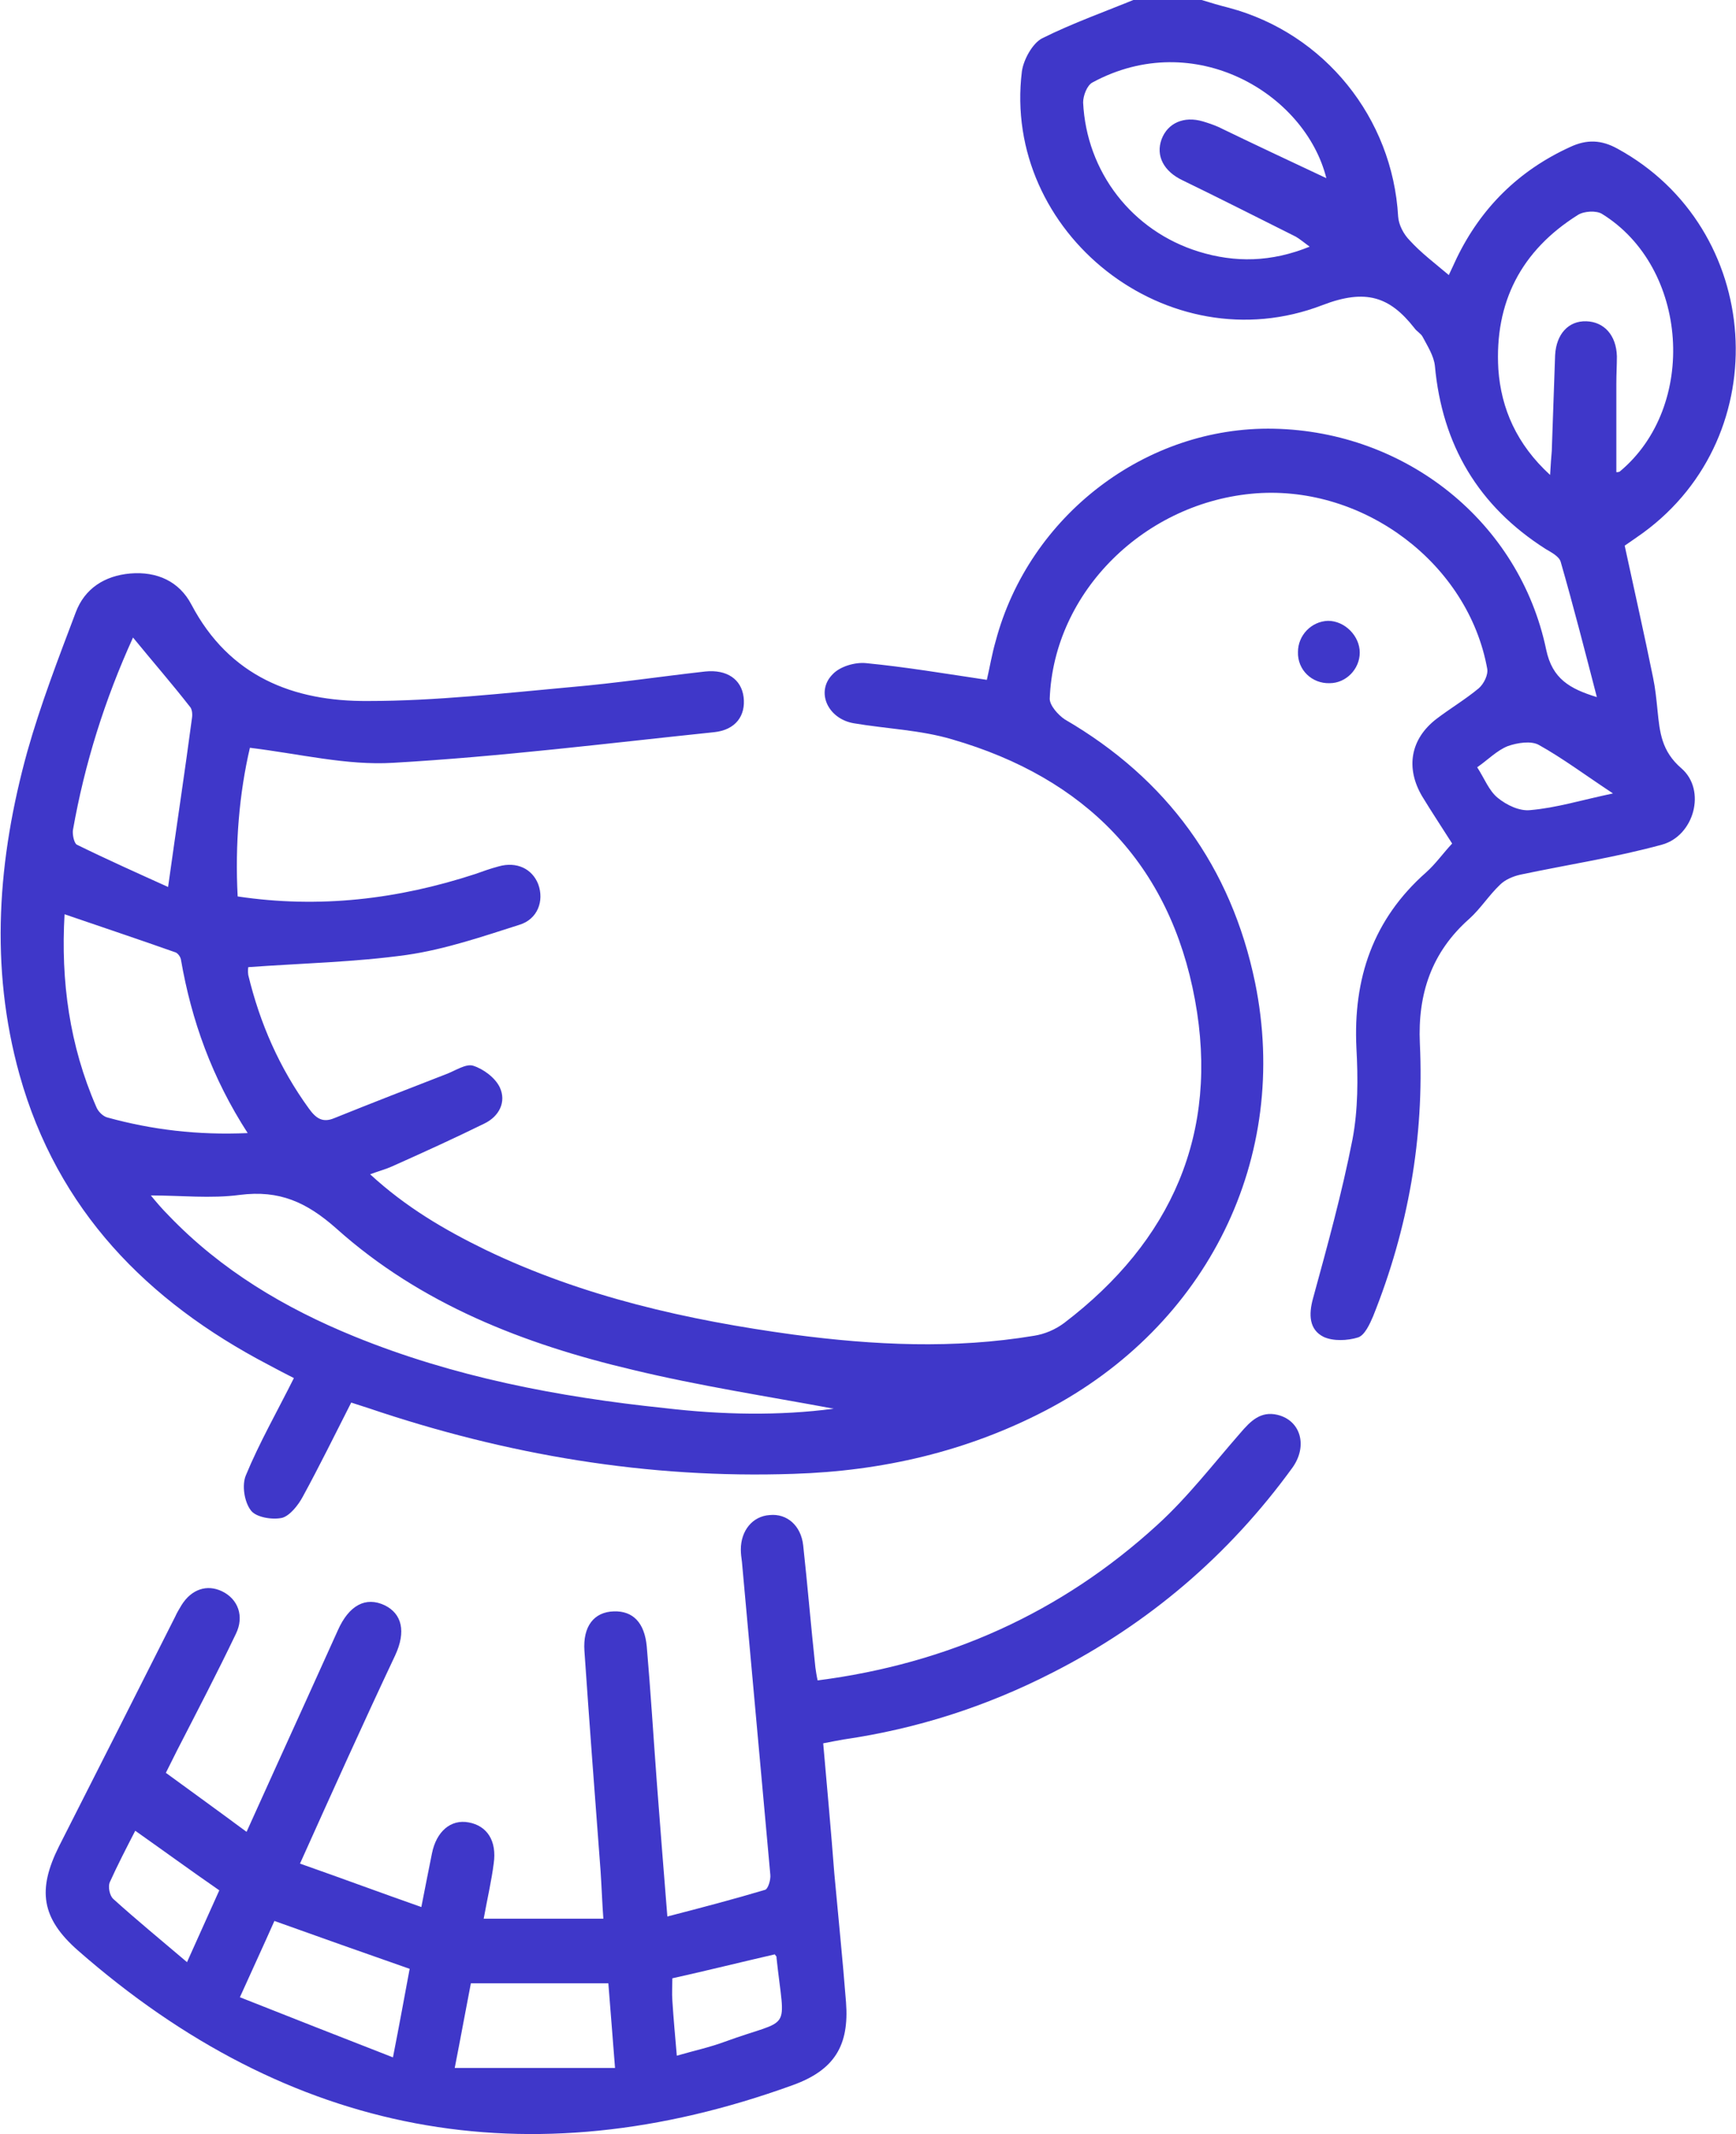 <?xml version="1.0" encoding="utf-8"?>
<!-- Generator: Adobe Illustrator 25.4.1, SVG Export Plug-In . SVG Version: 6.00 Build 0)  -->
<svg version="1.1" id="Слой_1" xmlns="http://www.w3.org/2000/svg" xmlns:xlink="http://www.w3.org/1999/xlink" x="0px" y="0px"
	 viewBox="0 0 311.9 383.3" style="enable-background:new 0 0 311.9 383.3;" xml:space="preserve">
<style type="text/css">
	.st0{fill:#3F37C9;}
</style>
<g>
	<g>
		<path class="st0" d="M215.9,0c1.6,0.5,3.3,1,4.9,1.4c17.2,4.6,29.4,19.8,30.4,37.5c0.1,1.5,1,3.2,2.1,4.3c2,2.2,4.4,4,7,6.2
			c0.5-1.1,1-2.1,1.4-3c4.4-9.1,11.2-15.8,20.4-20c3-1.4,5.6-1.3,8.5,0.3c26.2,14.3,28.7,51.4,4.6,69c-1.1,0.8-2.3,1.6-3.3,2.3
			c1.7,7.9,3.5,15.8,5.1,23.7c0.4,1.9,0.6,3.9,0.8,5.9c0.4,3.9,0.7,7.3,4.3,10.4c4.5,3.9,2.3,12.1-3.5,13.7
			c-8.4,2.3-17,3.6-25.5,5.4c-1.3,0.3-2.7,0.9-3.6,1.8c-2,1.9-3.5,4.3-5.5,6.1c-6.8,6-9.3,13.5-8.9,22.4c0.8,16.9-2.1,33.3-8.4,49
			c-0.6,1.4-1.5,3.4-2.7,3.8c-1.9,0.6-4.5,0.7-6.2-0.1c-2.6-1.3-2.7-4-1.9-6.9c2.6-9.5,5.2-18.9,7.1-28.6c1-5.3,1-10.9,0.7-16.4
			c-0.6-12.5,3-23.1,12.5-31.5c1.7-1.5,3.1-3.5,4.7-5.2c-1.9-3-3.7-5.7-5.4-8.5c-3-5.1-2.1-10.3,2.6-13.9c2.5-1.9,5.2-3.5,7.6-5.5
			c0.9-0.8,1.7-2.4,1.5-3.5c-3.4-18.8-22-32.9-41.5-31.5c-20,1.5-36.4,17.7-37.1,36.9c0,1.2,1.5,2.9,2.7,3.7
			c18.4,10.7,29.9,26.5,34.2,47.3c6.4,31.4-8.5,61.6-37.6,76.8c-14.2,7.4-29.4,10.9-45.3,11.4c-26.2,0.9-51.6-3.4-76.4-11.8
			c-0.9-0.3-1.9-0.6-3.1-1c-2.9,5.7-5.7,11.4-8.7,16.9c-0.8,1.5-2.3,3.4-3.7,3.8c-1.8,0.4-4.7-0.1-5.6-1.3c-1.2-1.5-1.7-4.6-0.9-6.4
			c2.4-5.8,5.6-11.4,8.6-17.4c-1.6-0.8-3.1-1.6-4.6-2.4c-21.8-11.4-37.9-27.8-44.7-52.1c-5.4-19.4-3.9-38.8,1.4-58
			c2.4-8.5,5.6-16.8,8.7-25c1.6-4.3,5.2-6.6,9.8-7c4.8-0.4,8.8,1.4,11,5.6c6.8,12.9,18.3,17.4,31.7,17.3c12.2,0,24.4-1.4,36.5-2.5
			c8.1-0.7,16.1-1.9,24.1-2.8c3.9-0.4,6.5,1.4,6.9,4.6c0.4,3.3-1.4,5.9-5.3,6.3c-19.2,2-38.4,4.4-57.7,5.5
			c-8.3,0.5-16.7-1.6-25.7-2.7c-1.9,8.1-2.7,17.3-2.2,26.7c14.7,2.2,28.8,0.5,42.6-4c1.4-0.5,2.8-1,4.3-1.4c3.2-0.9,6,0.4,7.1,3.2
			c1.1,3-0.1,6.3-3.4,7.3c-6.6,2.1-13.3,4.4-20.2,5.4c-9.3,1.3-18.8,1.5-28.5,2.2c0,0-0.1,0.7,0,1.4c2.1,8.7,5.6,16.7,10.9,24
			c1.3,1.8,2.5,2.6,4.6,1.7c6.7-2.7,13.4-5.3,20.1-7.9c1.6-0.6,3.5-1.9,4.8-1.5c1.9,0.6,4,2.2,4.8,3.9c1.2,2.6-0.1,5.2-2.8,6.5
			c-5.5,2.7-11,5.2-16.6,7.7c-1.1,0.5-2.3,0.8-3.9,1.4c6.4,5.9,13.4,10,20.8,13.6c17.5,8.4,36.2,12.6,55.3,15.2
			c14.4,1.9,28.8,2.6,43.2,0.2c1.9-0.3,3.8-1.1,5.4-2.3c19.3-14.7,27.9-34.1,23.5-58c-4.5-24.5-19.8-39.9-43.6-46.8
			c-5.7-1.7-11.8-1.9-17.7-2.9c-4.7-0.8-6.9-5.7-3.8-8.8c1.3-1.4,4-2.2,6-2c7.2,0.7,14.3,1.9,21.7,3c0.5-2.1,0.9-4.6,1.6-7
			c6-22.5,27-38.6,50-38.1c23.7,0.5,44.1,16.7,48.9,39.7c1.1,5.2,4.2,7,9.1,8.5c-2.1-8.1-4.2-16.3-6.5-24.3c-0.3-1-1.7-1.7-2.7-2.3
			c-12.1-7.7-18.6-18.7-19.9-32.9c-0.2-1.8-1.3-3.5-2.2-5.2c-0.3-0.6-1.1-1-1.5-1.6c-4.4-5.6-8.7-7.1-16.5-4.1
			c-27.8,10.7-57.6-13-54-42c0.3-2.1,1.9-5,3.6-5.9c5.6-2.8,11.6-4.9,17.4-7.3C208.4,0,212.2,0,215.9,0z M149.8,253
			c-11.8-2.2-24.2-4.1-36.2-7c-19.5-4.6-38-11.8-53.1-25.3c-5.4-4.8-10.3-7-17.4-6.1c-5.2,0.7-10.6,0.1-16,0.1
			c0.9,1.1,2,2.4,3.2,3.6c9.4,9.8,20.8,16.6,33.3,21.7c17.9,7.3,36.7,10.9,55.9,12.9C129.7,254.1,140,254.3,149.8,253z M278.5,85.3
			c0.1-1.9,0.2-3.1,0.3-4.3c0.2-5.7,0.4-11.5,0.6-17.2c0.2-3.8,2.4-6.2,5.6-6.1c3.2,0.1,5.4,2.5,5.5,6.3c0,1.6-0.1,3.2-0.1,4.9
			c0,5.3,0,10.6,0,15.9c0.1,0,0.4,0,0.6-0.1c14.1-11.7,12.4-36.7-3.2-46.3c-1-0.6-3.2-0.5-4.3,0.2c-10.2,6.4-15,15.7-14.3,27.7
			C269.7,73.4,272.5,79.8,278.5,85.3z M238.3,32c-3.8-15.2-23.7-27.1-42-17.2c-1,0.5-1.7,2.4-1.7,3.6c0.6,12.5,8.8,23.1,20.8,26.8
			c6.5,2,13,1.9,19.9-0.9c-1.1-0.8-1.8-1.4-2.5-1.8c-6.8-3.4-13.5-6.8-20.3-10.1c-3.4-1.6-4.9-4.4-3.8-7.4c1.1-2.9,4-4.2,7.4-3.2
			c1,0.3,1.9,0.6,2.8,1C225.3,25.9,231.7,28.9,238.3,32z M44.5,203.5c-6.4-9.9-10.1-20.2-12-31.2c-0.1-0.5-0.6-1.2-1.1-1.3
			c-6.5-2.3-13.1-4.5-19.8-6.8c-0.7,12,0.9,23.6,5.7,34.6c0.3,0.8,1.2,1.7,2,1.9C27.3,202.9,35.5,203.9,44.5,203.5z M23.9,114.5
			c-5.1,11.2-8.7,22.7-10.8,34.6c-0.1,0.8,0.2,2.3,0.7,2.6c5.5,2.7,11.1,5.2,16.4,7.6c1.5-10.8,3-20.6,4.3-30.4c0.1-0.7,0-1.6-0.4-2
			C30.9,122.8,27.5,118.9,23.9,114.5z M289.8,142.5c-5-3.3-9-6.3-13.3-8.7c-1.4-0.8-3.9-0.4-5.6,0.2c-2,0.8-3.6,2.5-5.5,3.8
			c1.3,2,2.1,4.2,3.7,5.5c1.6,1.3,3.9,2.4,5.8,2.2C279.6,145.1,284.1,143.7,289.8,142.5z"/>
		<path class="st0" d="M53.9,334.7c7.4,2.6,14.4,5.2,21.8,7.8c0.7-3.6,1.3-6.6,1.9-9.6c0.8-4,3.4-6.2,6.6-5.6
			c3.3,0.6,5.1,3.3,4.5,7.4c-0.4,3.1-1.1,6.1-1.8,9.9c7.3,0,14.2,0,21.5,0c-0.2-2.7-0.3-5.6-0.5-8.6c-1-13.2-2-26.4-2.9-39.5
			c-0.3-4.4,1.7-7,5.3-7.1c3.4-0.1,5.5,2,5.9,6.3c0.7,8.1,1.2,16.2,1.8,24.3c0.6,7.8,1.2,15.6,1.9,24.2c6.2-1.6,11.9-3.1,17.6-4.8
			c0.5-0.2,1-1.8,0.9-2.7c-1.7-18.8-3.4-37.5-5.1-56.2c-0.1-0.7-0.2-1.5-0.2-2.2c0-3.4,2.1-6,5.2-6.2c3.1-0.3,5.6,1.9,6,5.4
			c0.8,7.3,1.4,14.6,2.2,22c0.1,0.7,0.2,1.4,0.4,2.3c23.3-3,43.7-12.1,61-27.9c5.5-5,10.1-11,15-16.6c1.8-2.1,3.6-3.9,6.6-3.2
			c4.2,1,5.5,5.6,2.7,9.5c-11.4,15.7-25.8,28-43.1,36.8c-11.9,6.1-24.4,10.1-37.5,12c-1.1,0.2-2.2,0.4-3.7,0.7
			c0.7,7.9,1.4,15.6,2,23.4c0.7,7.7,1.5,15.4,2.1,23.1c0.6,7.8-2.1,12.2-9.6,14.9c-47.5,17.2-90.4,9.1-128.4-24.2
			c-6.6-5.8-7.3-10.9-3.4-18.7c7-13.8,14-27.6,20.9-41.3c0.3-0.7,0.7-1.3,1.1-2c1.8-2.9,4.6-3.8,7.3-2.5c2.9,1.4,4,4.5,2.5,7.6
			c-3.4,7.1-7,14-10.6,21c-0.6,1.2-1.2,2.4-2,4c4.8,3.5,9.5,6.9,14.5,10.6c3.7-8.2,7.2-15.9,10.7-23.6c1.9-4.2,3.8-8.4,5.7-12.6
			c2-4.5,5-6.1,8.4-4.5c3.1,1.5,3.9,4.7,1.9,9C65.2,309.6,59.7,321.8,53.9,334.7z M70.6,369.5c1.2-6.1,2.1-11.1,3-15.9
			c-8.3-2.9-16.2-5.7-24.3-8.6c-1.9,4.3-3.9,8.6-6.2,13.7C52.2,362.3,61.1,365.8,70.6,369.5z M110.5,371.4c-0.4-5.3-0.8-10-1.2-15.2
			c-8.3,0-16.3,0-24.7,0c-0.9,4.6-1.8,9.6-2.9,15.2C91.4,371.4,100.7,371.4,110.5,371.4z M139.2,351c-6.1,1.4-12.1,2.9-18.4,4.3
			c0,1.3-0.1,2.7,0,4c0.2,3.2,0.5,6.4,0.8,9.9c3.1-0.9,5.9-1.5,8.6-2.5c12.3-4.5,10.8-1.2,9.3-15.2
			C139.6,351.5,139.5,351.4,139.2,351z M24.3,328.8c-1.6,3.1-3.2,6.2-4.6,9.3c-0.3,0.8,0,2.3,0.6,2.9c4.2,3.8,8.6,7.4,13.3,11.4
			c2.1-4.7,4-8.9,5.8-12.9C34.2,335.9,29.4,332.4,24.3,328.8z"/>
		<path class="st0" d="M244.3,117.2c0,3-2.5,5.5-5.4,5.5c-3.2,0.1-5.8-2.4-5.7-5.6c0-3,2.4-5.5,5.4-5.6
			C241.6,111.5,244.3,114.2,244.3,117.2z"/>
	</g>
</g>
</svg>
